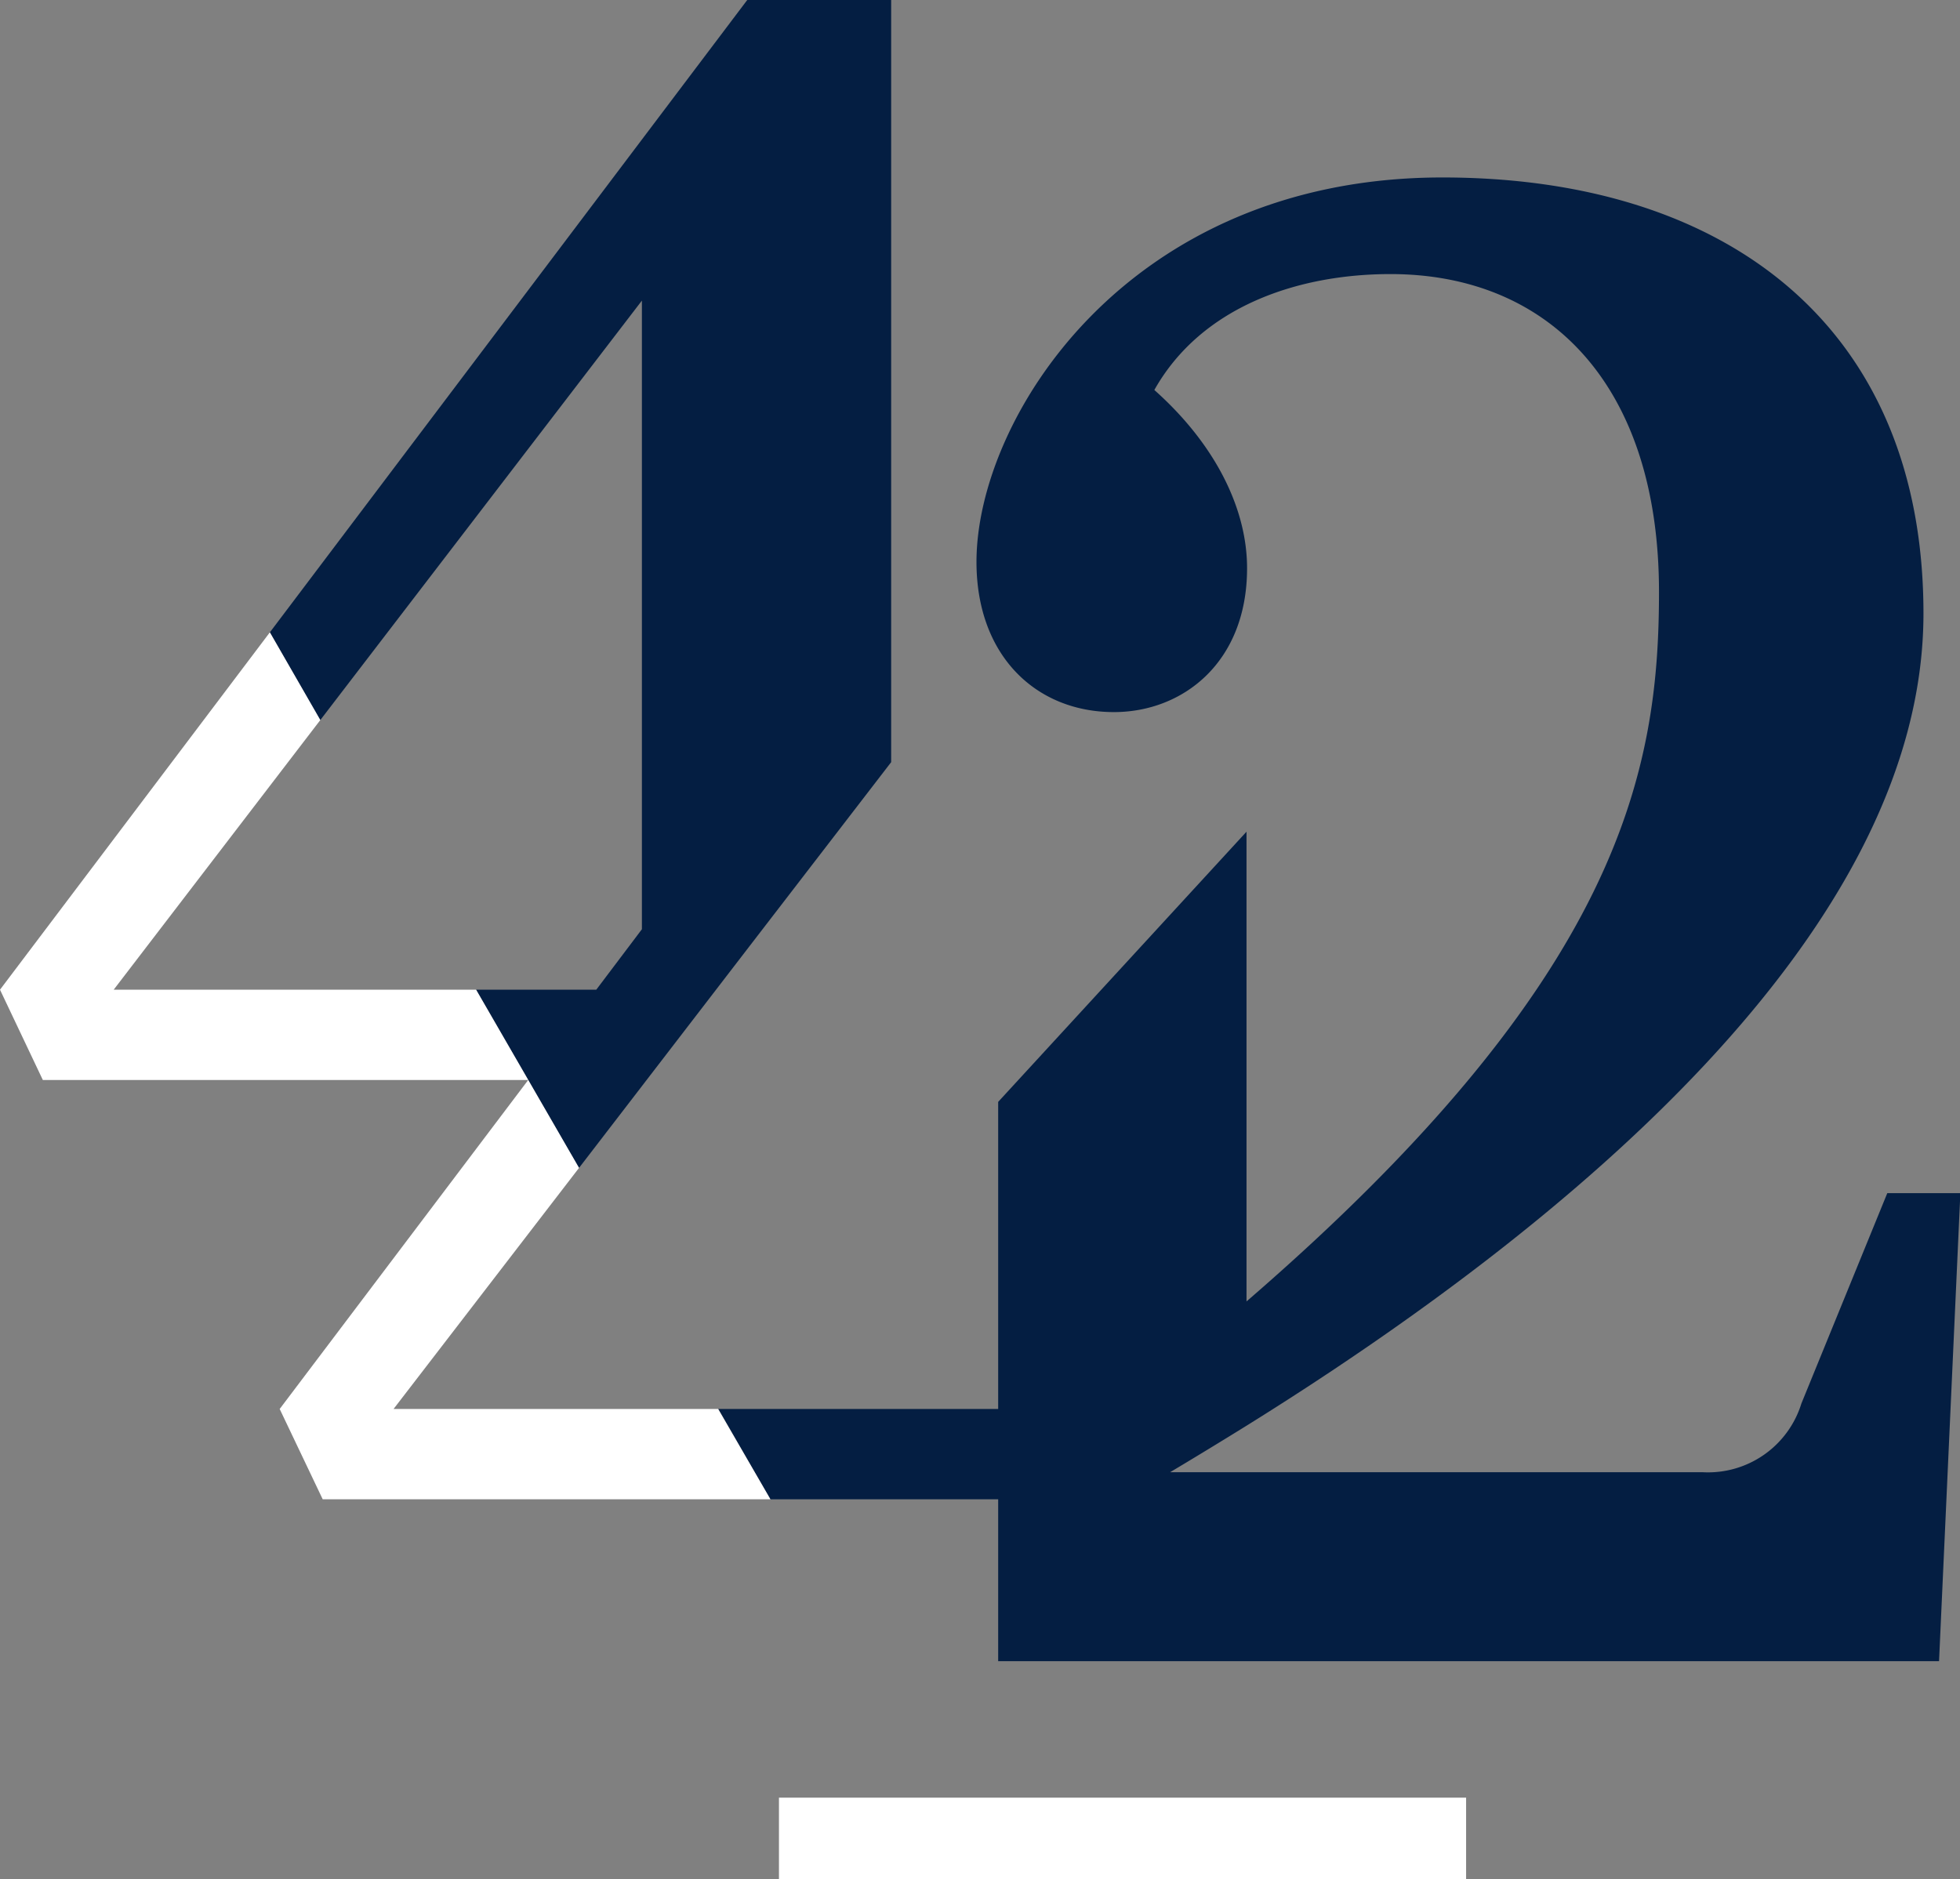 <svg id="Ebene_1" data-name="Ebene 1" xmlns="http://www.w3.org/2000/svg" viewBox="0 0 105.68 101.34"><rect x="0" y="0" width="105.68" height="101.34" fill="#808080" stroke="none"/><polygon points="34.61 16.21 34.61 50.11 32.15 53.37 25.67 53.37 31.22 62.98 40.4 51.04 48.05 41.1 48.05 0 40.29 0 14.55 34.1 17.27 38.83 34.61 16.21" fill="#041e42"/><path d="M115.53,84.18,110.9,95.52a5.27,5.27,0,0,1-5.33,3.71H76.86Q78.92,98,81,96.71c17.35-10.8,36.48-26.65,36.48-43.79,0-15.4-10.54-23.51-25.94-23.51-17,0-25.12,13-25.12,20.73,0,5.09,3.24,8.1,7.41,8.1,3.7,0,7.18-2.66,7.18-7.76,0-3.24-1.74-6.71-5-9.61,2.54-4.51,7.75-6.25,12.73-6.25,8.57,0,14.48,6,14.48,17.14,0,9.58-2,20.78-22.24,38.26V64.69L67.59,79.26V95.82H52.5l2.81,4.87H67.59v8.73h50.73l1.15-25.24Z" transform="translate(-13.77 -19.84)" fill="#041e42"/><rect x="42" y="96.94" width="37.05" height="4.4" fill="#fff"/><polygon points="21.22 75.98 31.22 62.98 25.67 53.37 6.13 53.37 17.27 38.83 14.55 34.1 0 53.37 2.31 58.24 28.48 58.24 15.08 75.98 17.4 80.85 41.54 80.85 38.72 75.98 21.22 75.98" fill="#fff"/></svg>
